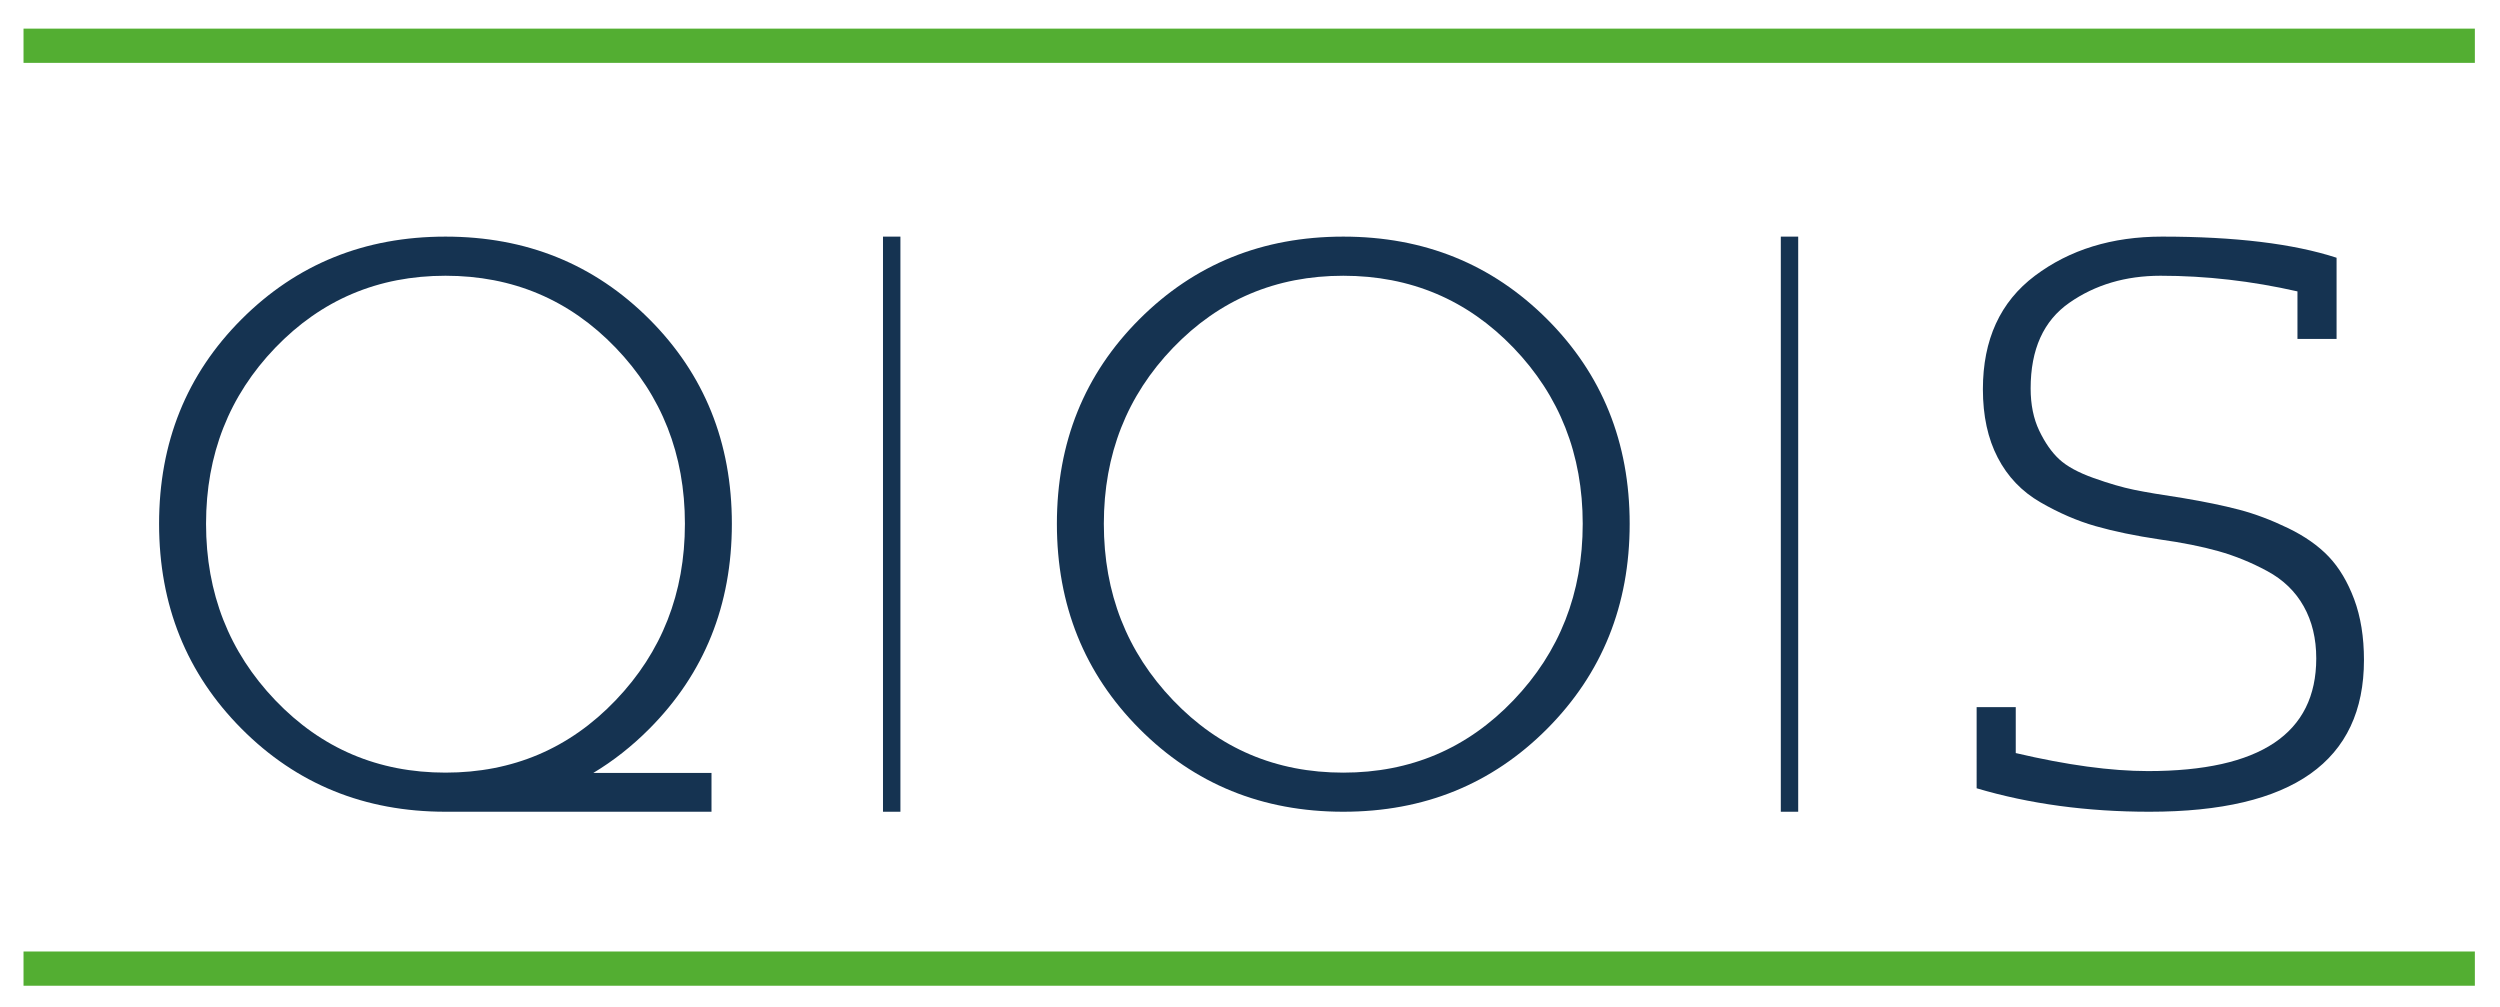<?xml version="1.0" encoding="utf-8"?>
<!-- Generator: Adobe Illustrator 15.0.0, SVG Export Plug-In . SVG Version: 6.00 Build 0)  -->
<!DOCTYPE svg PUBLIC "-//W3C//DTD SVG 1.1//EN" "http://www.w3.org/Graphics/SVG/1.1/DTD/svg11.dtd">
<svg version="1.1" id="Calque_1" xmlns="http://www.w3.org/2000/svg" xmlns:xlink="http://www.w3.org/1999/xlink" x="0px" y="0px"
	 width="335px" height="135px" viewBox="0 0 335 135" enable-background="new 0 0 335 135" xml:space="preserve">
<g>
	<rect x="4.152" y="4.836" fill="#53AE32" width="326.479" height="2.588"/>
	<path fill="#53AE32" d="M331.631,8.424H3.152V3.836h328.479V8.424z M5.152,6.424h324.479V5.836H5.152V6.424z"/>
</g>
<path fill="none" stroke="#53AE32" stroke-width="4" stroke-miterlimit="10" d="M4.152,6.13"/>
<path fill="none" stroke="#53AE32" stroke-width="4" stroke-miterlimit="10" d="M4.152,129.795"/>
<g>
	<path fill="#153351" d="M313.102,45.417h-5.242v-6.37c-6.15-1.396-12.269-2.097-18.35-2.097c-4.684,0-8.755,1.207-12.215,3.62
		c-3.461,2.41-5.189,6.237-5.189,11.479c0,2.165,0.383,4.056,1.152,5.662c0.77,1.609,1.658,2.885,2.674,3.827
		c1.014,0.943,2.551,1.781,4.613,2.517c2.061,0.734,3.862,1.256,5.4,1.572c1.537,0.316,3.703,0.683,6.498,1.101
		c2.938,0.49,5.471,1.014,7.604,1.572c2.132,0.562,4.315,1.384,6.552,2.466c2.236,1.084,4.055,2.357,5.453,3.827
		c1.396,1.468,2.532,3.374,3.409,5.714c0.871,2.344,1.31,5.051,1.31,8.129c0,13.562-9.578,20.338-28.73,20.338
		c-8.389,0-16.111-1.047-23.172-3.145V94.753h5.242v6.159c6.852,1.607,12.759,2.413,17.722,2.413
		c15.03,0,22.545-5.035,22.545-15.101c0-2.656-0.56-4.979-1.68-6.974c-1.116-1.994-2.743-3.565-4.875-4.718
		c-2.134-1.154-4.317-2.045-6.554-2.676c-2.238-0.629-4.859-1.151-7.863-1.572c-3.287-0.489-6.151-1.084-8.6-1.783
		c-2.447-0.695-4.91-1.764-7.392-3.196c-2.481-1.433-4.39-3.423-5.715-5.978c-1.33-2.552-1.991-5.608-1.991-9.173
		c0-6.642,2.321-11.709,6.973-15.206c4.647-3.493,10.326-5.243,17.039-5.243c9.784,0,17.578,0.944,23.381,2.832V45.417
		L313.102,45.417z"/>
</g>
<path fill="#153351" d="M87.009,97.661c7.373-7.408,11.061-16.566,11.061-27.472s-3.688-20.044-11.061-27.418
	c-7.375-7.376-16.48-11.064-27.315-11.064c-10.836,0-19.94,3.688-27.316,11.064c-7.375,7.374-11.061,16.513-11.061,27.418
	c0,10.904,3.685,20.062,11.061,27.472s16.48,11.112,27.316,11.112h35.647v-5.198H79.499C82.174,101.97,84.679,100.002,87.009,97.661
	z M36.888,93.834c-6.185-6.465-9.278-14.345-9.278-23.645c0-9.295,3.093-17.159,9.278-23.593c6.186-6.429,13.787-9.646,22.806-9.646
	c9.017,0,16.619,3.218,22.805,9.646c6.186,6.434,9.279,14.298,9.279,23.593c0,9.3-3.093,17.18-9.279,23.645
	c-6.187,6.468-13.789,9.698-22.805,9.698C50.675,103.532,43.074,100.302,36.888,93.834z"/>
<path fill="#153351" d="M152.685,97.661c-7.377-7.408-11.062-16.566-11.062-27.472s3.685-20.044,11.062-27.418
	c7.375-7.376,16.477-11.064,27.314-11.064c10.835,0,19.938,3.688,27.315,11.064c7.373,7.374,11.062,16.513,11.062,27.418
	c0,10.904-3.688,20.062-11.062,27.472c-7.377,7.409-16.48,11.112-27.315,11.112C169.162,108.773,160.059,105.07,152.685,97.661z
	 M157.193,46.597c-6.188,6.434-9.279,14.296-9.279,23.594c0,9.299,3.091,17.179,9.279,23.644c6.186,6.468,13.788,9.698,22.806,9.698
	c9.017,0,16.618-3.23,22.804-9.698c6.188-6.465,9.281-14.345,9.281-23.644c0-9.298-3.094-17.16-9.281-23.594
	c-6.186-6.429-13.787-9.646-22.804-9.646C170.98,36.95,163.379,40.168,157.193,46.597z"/>
<rect x="238.628" y="31.707" fill="#153351" width="2.331" height="77.066"/>
<rect x="118.321" y="31.707" fill="#153351" width="2.335" height="77.066"/>
<g>
	<rect x="4.152" y="128.501" fill="#53AE32" width="326.479" height="2.588"/>
	<path fill="#53AE32" d="M331.631,132.089H3.152v-4.588h328.479V132.089z M5.152,130.089h324.479v-0.588H5.152V130.089z"/>
</g>
<g>
	<path fill="#6A706A" d="M451.26,133.132l-29.13-16.817V82.678l29.13-16.818l29.131,16.818v33.637L451.26,133.132z M423.425,115.566
		l27.835,16.07l27.836-16.07V83.424l-27.836-16.07l-27.835,16.07V115.566z"/>
	<path fill="#53AE32" d="M422.777,76.671L388.223,56.72V16.818l34.557-19.951l34.555,19.951V56.72L422.777,76.671z M390.811,55.227
		l31.969,18.457l31.967-18.457V18.312L422.777-0.144l-31.967,18.456V55.227L390.811,55.227z"/>
	<path fill="#153351" d="M381.029,108.77l-34.557-19.951V48.919l34.557-19.951l34.557,19.951v39.899L381.029,108.77z
		 M349.062,87.324l31.969,18.456l31.967-18.456V50.412l-31.969-18.456l-31.969,18.456v36.912H349.062z"/>
</g>
</svg>
